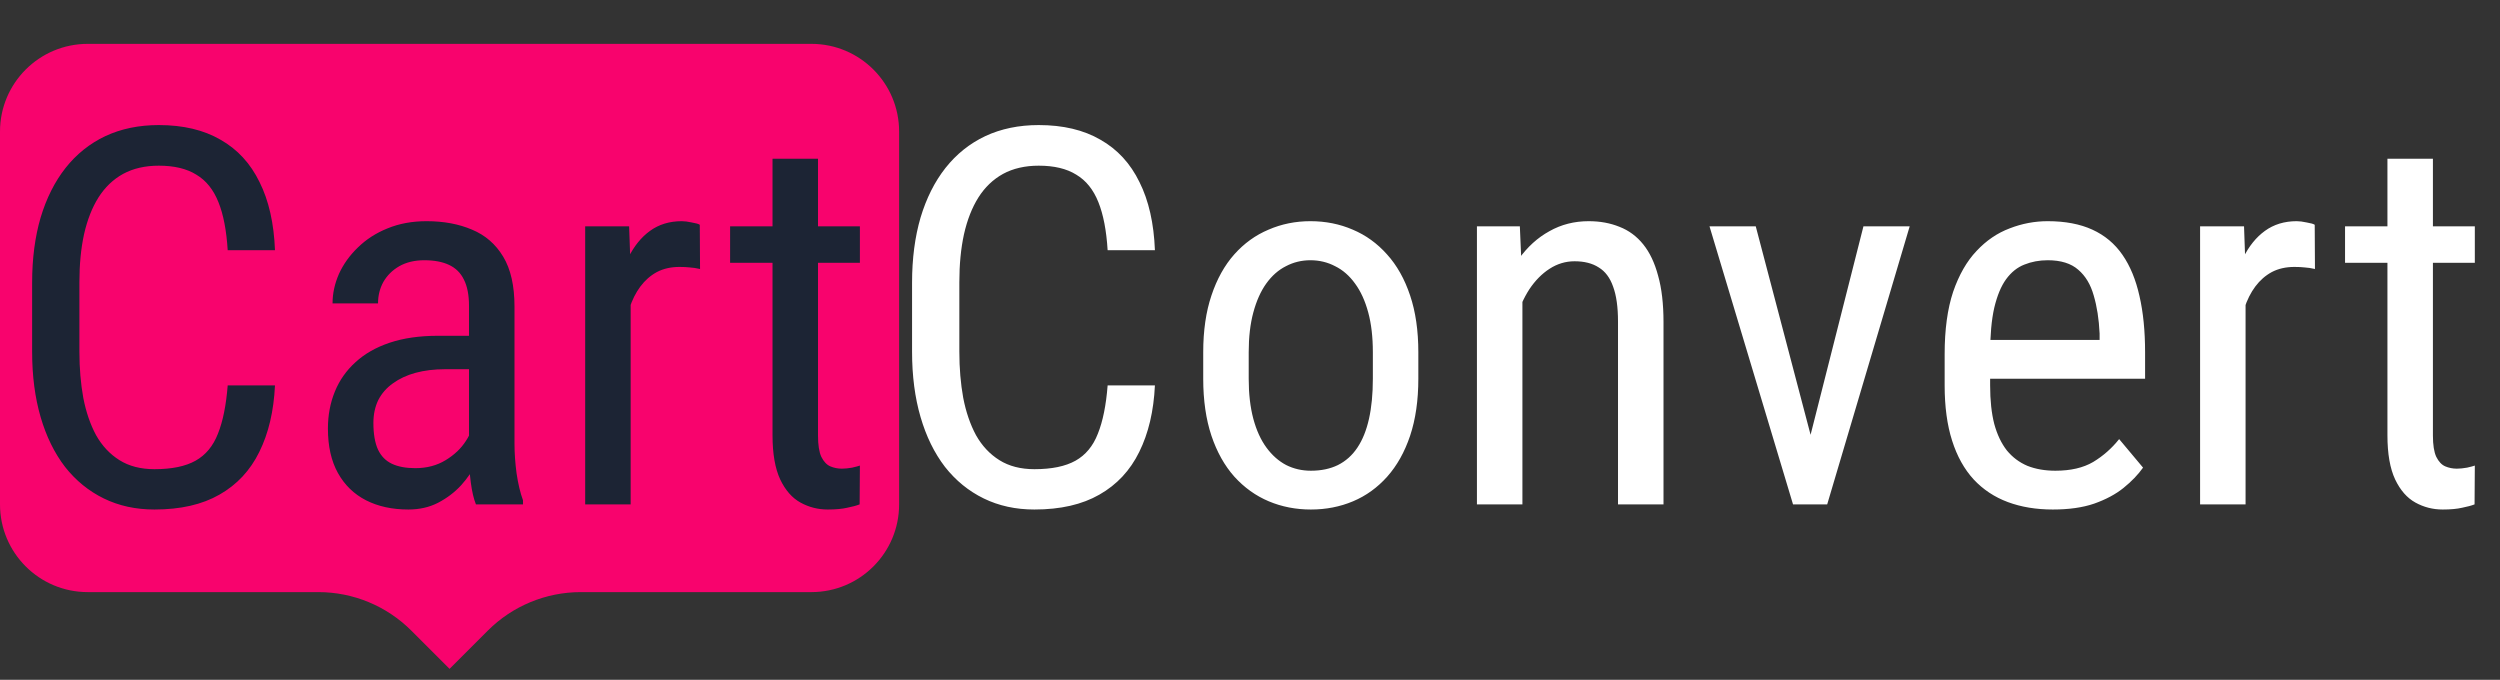 <svg width="114" height="31" viewBox="0 0 114 31" fill="none" xmlns="http://www.w3.org/2000/svg">
<rect x="0" y="0" width="114" height="31" fill="#333333" stroke="none"/>
<path d="M0 6C0 3.791 1.791 2 4 2H37C39.209 2 41 3.791 41 6V23C41 25.209 39.209 27 37 27H26.485C24.894 27 23.368 27.632 22.243 28.757L20.5 30.5L18.757 28.757C17.632 27.632 16.106 27 14.515 27H4C1.791 27 0 25.209 0 23V6Z" fill="#F8036D"/>
<path d="M10.383 17.574H12.539C12.484 18.746 12.246 19.758 11.824 20.609C11.41 21.453 10.805 22.102 10.008 22.555C9.219 23.008 8.23 23.234 7.043 23.234C6.191 23.234 5.422 23.066 4.734 22.73C4.047 22.395 3.457 21.914 2.965 21.289C2.48 20.656 2.109 19.898 1.852 19.016C1.594 18.133 1.465 17.141 1.465 16.039V12.887C1.465 11.793 1.594 10.805 1.852 9.922C2.117 9.039 2.496 8.285 2.988 7.66C3.488 7.027 4.094 6.543 4.805 6.207C5.523 5.871 6.336 5.703 7.242 5.703C8.352 5.703 9.289 5.926 10.055 6.371C10.828 6.809 11.422 7.453 11.836 8.305C12.258 9.148 12.492 10.184 12.539 11.41H10.383C10.328 10.512 10.188 9.781 9.961 9.219C9.734 8.648 9.398 8.23 8.953 7.965C8.516 7.691 7.945 7.555 7.242 7.555C6.617 7.555 6.074 7.68 5.613 7.93C5.16 8.18 4.785 8.539 4.488 9.008C4.199 9.469 3.98 10.027 3.832 10.684C3.691 11.332 3.621 12.059 3.621 12.863V16.039C3.621 16.789 3.68 17.488 3.797 18.137C3.922 18.785 4.117 19.355 4.383 19.848C4.656 20.332 5.012 20.711 5.449 20.984C5.887 21.258 6.418 21.395 7.043 21.395C7.832 21.395 8.457 21.266 8.918 21.008C9.379 20.75 9.719 20.34 9.938 19.777C10.164 19.215 10.312 18.48 10.383 17.574ZM21.387 20.832V13.953C21.387 13.453 21.309 13.051 21.152 12.746C21.004 12.441 20.777 12.219 20.473 12.078C20.176 11.938 19.801 11.867 19.348 11.867C18.91 11.867 18.531 11.957 18.211 12.137C17.898 12.316 17.656 12.555 17.484 12.852C17.32 13.148 17.238 13.477 17.238 13.836H15.164C15.164 13.383 15.262 12.934 15.457 12.488C15.66 12.043 15.949 11.641 16.324 11.281C16.699 10.914 17.148 10.625 17.672 10.414C18.203 10.195 18.797 10.086 19.453 10.086C20.234 10.086 20.926 10.215 21.527 10.473C22.129 10.723 22.602 11.133 22.945 11.703C23.289 12.273 23.461 13.031 23.461 13.977V20.234C23.461 20.656 23.492 21.105 23.555 21.582C23.625 22.059 23.723 22.469 23.848 22.812V23H21.703C21.602 22.75 21.523 22.418 21.469 22.004C21.414 21.582 21.387 21.191 21.387 20.832ZM21.715 15.312L21.738 16.836H20.297C19.805 16.836 19.355 16.891 18.949 17C18.551 17.109 18.207 17.27 17.918 17.48C17.629 17.684 17.406 17.938 17.25 18.242C17.102 18.547 17.027 18.895 17.027 19.285C17.027 19.793 17.098 20.199 17.238 20.504C17.379 20.801 17.59 21.016 17.871 21.148C18.152 21.281 18.508 21.348 18.938 21.348C19.461 21.348 19.922 21.227 20.32 20.984C20.719 20.742 21.027 20.449 21.246 20.105C21.473 19.762 21.578 19.441 21.562 19.145L22.02 20.117C21.988 20.422 21.887 20.754 21.715 21.113C21.551 21.465 21.32 21.805 21.023 22.133C20.727 22.453 20.375 22.719 19.969 22.93C19.57 23.133 19.121 23.234 18.621 23.234C17.887 23.234 17.242 23.094 16.688 22.812C16.141 22.531 15.715 22.117 15.41 21.57C15.105 21.023 14.953 20.348 14.953 19.543C14.953 18.934 15.059 18.371 15.27 17.855C15.48 17.34 15.793 16.895 16.207 16.52C16.621 16.137 17.141 15.84 17.766 15.629C18.398 15.418 19.129 15.312 19.957 15.312H21.715ZM28.758 12.312V23H26.684V10.32H28.688L28.758 12.312ZM31.91 10.25L31.922 12.266C31.75 12.227 31.594 12.203 31.453 12.195C31.32 12.18 31.164 12.172 30.984 12.172C30.594 12.172 30.25 12.25 29.953 12.406C29.664 12.562 29.414 12.781 29.203 13.062C28.992 13.344 28.824 13.68 28.699 14.07C28.574 14.453 28.488 14.875 28.441 15.336L27.902 15.688C27.902 14.922 27.961 14.203 28.078 13.531C28.203 12.859 28.395 12.266 28.652 11.75C28.91 11.227 29.238 10.82 29.637 10.531C30.043 10.234 30.527 10.086 31.09 10.086C31.215 10.086 31.367 10.105 31.547 10.145C31.734 10.176 31.855 10.211 31.91 10.25ZM39.211 10.32V11.984H33.293V10.32H39.211ZM35.227 7.238H37.301V19.859C37.301 20.289 37.352 20.613 37.453 20.832C37.562 21.051 37.699 21.195 37.863 21.266C38.027 21.336 38.203 21.371 38.391 21.371C38.531 21.371 38.688 21.355 38.859 21.324C39.031 21.285 39.148 21.254 39.211 21.23L39.199 23C39.059 23.055 38.871 23.105 38.637 23.152C38.402 23.207 38.105 23.234 37.746 23.234C37.301 23.234 36.887 23.129 36.504 22.918C36.121 22.707 35.812 22.355 35.578 21.863C35.344 21.363 35.227 20.691 35.227 19.848V7.238Z" fill="#1C2434"/>
<path d="M50.508 17.574H52.664C52.609 18.746 52.371 19.758 51.949 20.609C51.535 21.453 50.93 22.102 50.133 22.555C49.344 23.008 48.355 23.234 47.168 23.234C46.316 23.234 45.547 23.066 44.859 22.73C44.172 22.395 43.582 21.914 43.09 21.289C42.605 20.656 42.234 19.898 41.977 19.016C41.719 18.133 41.59 17.141 41.59 16.039V12.887C41.59 11.793 41.719 10.805 41.977 9.922C42.242 9.039 42.621 8.285 43.113 7.66C43.613 7.027 44.219 6.543 44.93 6.207C45.648 5.871 46.461 5.703 47.367 5.703C48.477 5.703 49.414 5.926 50.18 6.371C50.953 6.809 51.547 7.453 51.961 8.305C52.383 9.148 52.617 10.184 52.664 11.41H50.508C50.453 10.512 50.312 9.781 50.086 9.219C49.859 8.648 49.523 8.23 49.078 7.965C48.641 7.691 48.07 7.555 47.367 7.555C46.742 7.555 46.199 7.68 45.738 7.93C45.285 8.18 44.91 8.539 44.613 9.008C44.324 9.469 44.105 10.027 43.957 10.684C43.816 11.332 43.746 12.059 43.746 12.863V16.039C43.746 16.789 43.805 17.488 43.922 18.137C44.047 18.785 44.242 19.355 44.508 19.848C44.781 20.332 45.137 20.711 45.574 20.984C46.012 21.258 46.543 21.395 47.168 21.395C47.957 21.395 48.582 21.266 49.043 21.008C49.504 20.75 49.844 20.34 50.062 19.777C50.289 19.215 50.438 18.48 50.508 17.574ZM54.867 17.27V16.062C54.867 15.078 54.992 14.215 55.242 13.473C55.492 12.723 55.84 12.098 56.285 11.598C56.73 11.098 57.25 10.723 57.844 10.473C58.438 10.215 59.074 10.086 59.754 10.086C60.449 10.086 61.094 10.215 61.688 10.473C62.281 10.723 62.801 11.098 63.246 11.598C63.699 12.098 64.051 12.723 64.301 13.473C64.551 14.215 64.676 15.078 64.676 16.062V17.27C64.676 18.254 64.551 19.121 64.301 19.871C64.051 20.613 63.703 21.234 63.258 21.734C62.812 22.234 62.293 22.609 61.699 22.859C61.105 23.109 60.465 23.234 59.777 23.234C59.09 23.234 58.449 23.109 57.855 22.859C57.262 22.609 56.738 22.234 56.285 21.734C55.84 21.234 55.492 20.613 55.242 19.871C54.992 19.121 54.867 18.254 54.867 17.27ZM56.941 16.062V17.27C56.941 17.965 57.012 18.574 57.152 19.098C57.293 19.621 57.492 20.059 57.75 20.41C58.008 20.762 58.309 21.027 58.652 21.207C58.996 21.379 59.371 21.465 59.777 21.465C60.246 21.465 60.656 21.379 61.008 21.207C61.367 21.027 61.664 20.762 61.898 20.41C62.133 20.059 62.309 19.621 62.426 19.098C62.543 18.574 62.602 17.965 62.602 17.27V16.062C62.602 15.367 62.531 14.762 62.391 14.246C62.25 13.723 62.051 13.285 61.793 12.934C61.535 12.574 61.23 12.309 60.879 12.137C60.535 11.957 60.16 11.867 59.754 11.867C59.355 11.867 58.984 11.957 58.641 12.137C58.297 12.309 57.996 12.574 57.738 12.934C57.488 13.285 57.293 13.723 57.152 14.246C57.012 14.762 56.941 15.367 56.941 16.062ZM69.422 13.027V23H67.348V10.32H69.305L69.422 13.027ZM68.918 16.18L68.074 16.145C68.066 15.277 68.164 14.477 68.367 13.742C68.578 13 68.875 12.355 69.258 11.809C69.648 11.262 70.113 10.84 70.652 10.543C71.191 10.238 71.789 10.086 72.445 10.086C72.961 10.086 73.43 10.172 73.852 10.344C74.273 10.508 74.633 10.773 74.93 11.141C75.227 11.508 75.453 11.984 75.609 12.57C75.773 13.148 75.856 13.855 75.856 14.691V23H73.781V14.668C73.781 14.004 73.707 13.473 73.559 13.074C73.418 12.668 73.199 12.375 72.902 12.195C72.613 12.008 72.246 11.914 71.801 11.914C71.394 11.914 71.016 12.027 70.664 12.254C70.312 12.48 70.004 12.793 69.738 13.191C69.481 13.59 69.277 14.047 69.129 14.562C68.988 15.07 68.918 15.609 68.918 16.18ZM82.254 21.043L84.973 10.32H87.082L83.32 23H81.949L82.254 21.043ZM80.062 10.32L82.898 21.102L83.121 23H81.762L77.953 10.32H80.062ZM93.609 23.234C92.852 23.234 92.168 23.121 91.559 22.895C90.949 22.668 90.43 22.324 90 21.863C89.57 21.395 89.242 20.805 89.016 20.094C88.789 19.383 88.676 18.543 88.676 17.574V16.145C88.676 15.027 88.805 14.082 89.062 13.309C89.328 12.535 89.684 11.914 90.129 11.445C90.574 10.969 91.078 10.625 91.641 10.414C92.203 10.195 92.781 10.086 93.375 10.086C94.172 10.086 94.852 10.215 95.414 10.473C95.977 10.73 96.434 11.113 96.785 11.621C97.137 12.129 97.394 12.754 97.559 13.496C97.731 14.238 97.816 15.094 97.816 16.062V17.27H89.894V15.5H95.742V15.207C95.711 14.551 95.621 13.973 95.473 13.473C95.332 12.973 95.098 12.582 94.769 12.301C94.441 12.012 93.977 11.867 93.375 11.867C92.992 11.867 92.637 11.934 92.309 12.066C91.988 12.191 91.711 12.414 91.477 12.734C91.25 13.047 91.07 13.48 90.938 14.035C90.812 14.59 90.75 15.293 90.75 16.145V17.574C90.75 18.254 90.812 18.84 90.938 19.332C91.07 19.816 91.262 20.219 91.512 20.539C91.769 20.852 92.082 21.086 92.449 21.242C92.824 21.391 93.25 21.465 93.727 21.465C94.422 21.465 94.996 21.332 95.449 21.066C95.902 20.793 96.297 20.445 96.633 20.023L97.723 21.324C97.496 21.645 97.199 21.953 96.832 22.25C96.473 22.539 96.027 22.777 95.496 22.965C94.973 23.145 94.344 23.234 93.609 23.234ZM102.398 12.312V23H100.324V10.32H102.328L102.398 12.312ZM105.551 10.25L105.562 12.266C105.391 12.227 105.234 12.203 105.094 12.195C104.961 12.18 104.805 12.172 104.625 12.172C104.234 12.172 103.891 12.25 103.594 12.406C103.305 12.562 103.055 12.781 102.844 13.062C102.633 13.344 102.465 13.68 102.34 14.07C102.215 14.453 102.129 14.875 102.082 15.336L101.543 15.688C101.543 14.922 101.602 14.203 101.719 13.531C101.844 12.859 102.035 12.266 102.293 11.75C102.551 11.227 102.879 10.82 103.277 10.531C103.684 10.234 104.168 10.086 104.73 10.086C104.855 10.086 105.008 10.105 105.188 10.145C105.375 10.176 105.496 10.211 105.551 10.25ZM112.852 10.32V11.984H106.934V10.32H112.852ZM108.867 7.238H110.941V19.859C110.941 20.289 110.992 20.613 111.094 20.832C111.203 21.051 111.34 21.195 111.504 21.266C111.668 21.336 111.844 21.371 112.031 21.371C112.172 21.371 112.328 21.355 112.5 21.324C112.672 21.285 112.789 21.254 112.852 21.23L112.84 23C112.699 23.055 112.512 23.105 112.277 23.152C112.043 23.207 111.746 23.234 111.387 23.234C110.941 23.234 110.527 23.129 110.145 22.918C109.762 22.707 109.453 22.355 109.219 21.863C108.984 21.363 108.867 20.691 108.867 19.848V7.238Z" fill="white"/>
</svg>
